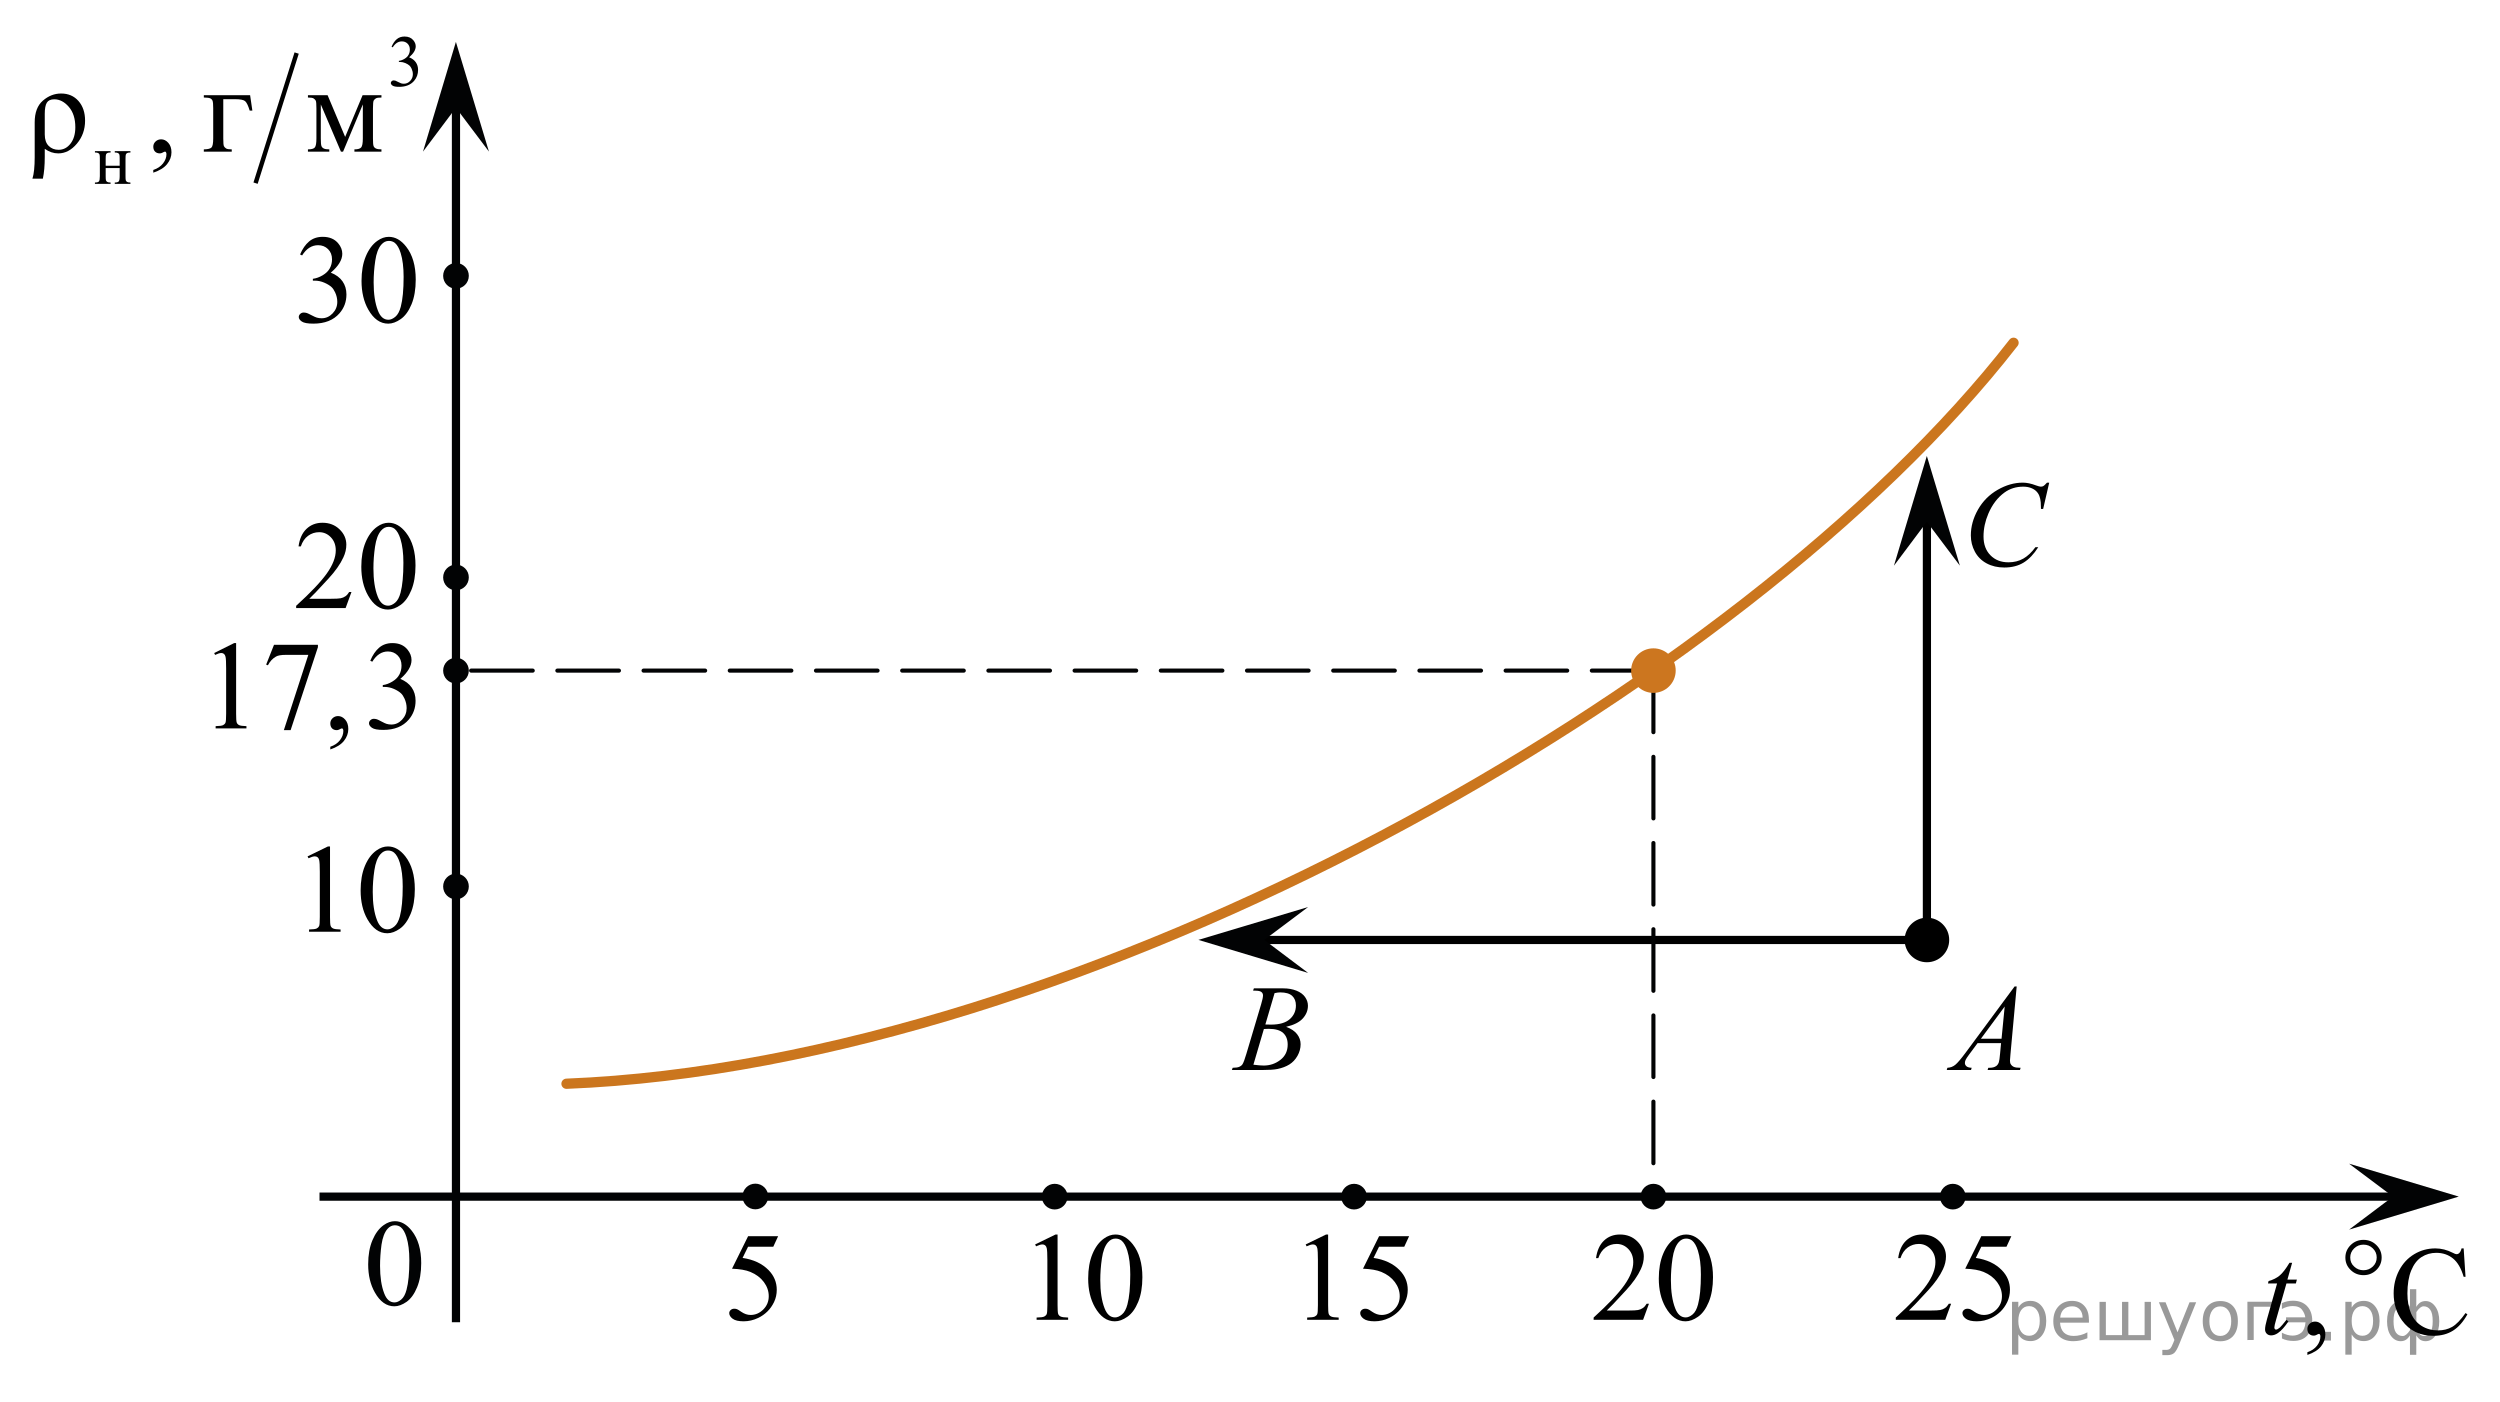 <?xml version="1.0" encoding="utf-8"?>
<!-- Generator: Adobe Illustrator 16.0.0, SVG Export Plug-In . SVG Version: 6.00 Build 0)  -->
<!DOCTYPE svg PUBLIC "-//W3C//DTD SVG 1.1//EN" "http://www.w3.org/Graphics/SVG/1.1/DTD/svg11.dtd">
<svg version="1.1" id="Слой_1" xmlns="http://www.w3.org/2000/svg" xmlns:xlink="http://www.w3.org/1999/xlink" x="0px" y="0px"
	 width="304.5px" height="170.75px" viewBox="288.667 0.083 304.5 170.75" enable-background="new 288.667 0.083 304.5 170.75"
	 xml:space="preserve">
<polygon fill="#020304" points="344.199,13.203 340.189,18.55 344.196,5.186 348.22,18.546 "/>
<line fill="none" stroke="#020304" stroke-miterlimit="10" x1="344.204" y1="161.131" x2="344.204" y2="12.721"/>
<g>
	<g>
		<g>
			<g>
				<g>
					<g>
						<g>
							<g>
								<g>
									<g>
										<g>
											<g>
												<g>
													<defs>
														<rect id="SVGID_1_" x="330.7" y="145.312" width="12.328" height="17.813"/>
													</defs>
													<clipPath id="SVGID_2_">
														<use xlink:href="#SVGID_1_"  overflow="visible"/>
													</clipPath>
													<g clip-path="url(#SVGID_2_)">
														<path fill="#020304" d="M333.511,154.079c0-1.145,0.174-2.117,0.521-2.938c0.344-0.817,0.801-1.437,1.365-1.838
															c0.438-0.313,0.896-0.479,1.365-0.479c0.771,0,1.453,0.393,2.063,1.172c0.762,0.968,1.145,2.271,1.145,3.932
															c0,1.156-0.168,2.146-0.502,2.949c-0.332,0.813-0.762,1.396-1.271,1.764c-0.521,0.364-1.021,0.55-1.496,0.55
															c-0.953,0-1.744-0.563-2.378-1.688C333.781,156.551,333.511,155.413,333.511,154.079z M334.956,154.26
															c0,1.375,0.17,2.494,0.51,3.363c0.277,0.729,0.695,1.096,1.25,1.096c0.271,0,0.541-0.116,0.822-0.354
															c0.285-0.236,0.502-0.641,0.646-1.193c0.229-0.844,0.342-2.033,0.342-3.564c0-1.143-0.117-2.089-0.354-2.852
															c-0.18-0.563-0.403-0.965-0.688-1.196c-0.198-0.161-0.44-0.239-0.729-0.239c-0.334,0-0.633,0.146-0.893,0.443
															c-0.354,0.406-0.598,1.05-0.729,1.921C335.019,152.551,334.956,153.415,334.956,154.26z"/>
													</g>
												</g>
											</g>
										</g>
									</g>
								</g>
							</g>
						</g>
					</g>
				</g>
			</g>
		</g>
	</g>
</g>
<g>
	<path fill="#020304" d="M380.667,144.627c-0.654,0-1.188,0.529-1.188,1.189c0,0.658,0.532,1.188,1.188,1.188
		c0.652,0,1.188-0.531,1.188-1.188C381.862,145.163,381.327,144.627,380.667,144.627L380.667,144.627z"/>
	<path fill="none" stroke="#020304" stroke-width="0.75" stroke-linecap="round" stroke-linejoin="round" stroke-miterlimit="8" d="
		M380.667,144.627c-0.654,0-1.188,0.529-1.188,1.189c0,0.658,0.532,1.188,1.188,1.188c0.652,0,1.188-0.531,1.188-1.188
		C381.862,145.163,381.327,144.627,380.667,144.627L380.667,144.627z"/>
</g>
<line fill="none" stroke="#020304" stroke-miterlimit="10" x1="327.583" y1="145.834" x2="583.417" y2="145.834"/>
<line fill="none" stroke="#020304" stroke-width="0.5" stroke-linecap="round" stroke-linejoin="round" stroke-miterlimit="10" stroke-dasharray="7.5,3" x1="490.053" y1="81.763" x2="344.704" y2="81.763"/>
<g>
	<path fill="#020304" d="M344.205,80.575c-0.654,0-1.188,0.529-1.188,1.189c0,0.658,0.531,1.188,1.188,1.188
		c0.652,0,1.188-0.531,1.188-1.188C345.401,81.11,344.865,80.575,344.205,80.575L344.205,80.575z"/>
	<path fill="none" stroke="#020304" stroke-width="0.75" stroke-linecap="round" stroke-linejoin="round" stroke-miterlimit="8" d="
		M344.205,80.575c-0.654,0-1.188,0.529-1.188,1.189c0,0.658,0.531,1.188,1.188,1.188c0.652,0,1.188-0.531,1.188-1.188
		C345.401,81.11,344.865,80.575,344.205,80.575L344.205,80.575z"/>
</g>
<polygon fill="#020304" points="580.127,145.829 574.782,141.819 588.147,145.827 574.785,149.85 "/>
<path fill="none" stroke="#020304" stroke-miterlimit="10" d="M564.992,147.438"/>
<g>
	<g>
		<g>
			<g>
				<g>
					<g>
						<g>
							<g>
								<g>
									<g>
										<g>
											<g>
												<g>
													<g>
														<g>
															<g>
																<g>
																	<g>
																		<g>
																			<g>
																				<g>
																					<g>
																						<g>
																							<g>
																								<g>
																									<defs>
																										<rect id="SVGID_3_" x="556.69" y="147.789" width="25.404" height="16.896"/>
																									</defs>
																									<clipPath id="SVGID_4_">
																										<use xlink:href="#SVGID_3_"  overflow="visible"/>
																									</clipPath>
																									<g clip-path="url(#SVGID_4_)">
																										<path fill="#010202" d="M578.752,153.249c0,0.596-0.218,1.1-0.646,1.521
																											c-0.438,0.418-0.951,0.627-1.563,0.627c-0.604,0-1.138-0.209-1.563-0.627
																											c-0.438-0.421-0.646-0.925-0.646-1.521c0-0.604,0.229-1.104,0.646-1.521c0.433-0.42,0.95-0.63,1.563-0.63
																											c0.605,0,1.136,0.209,1.563,0.63C578.543,152.153,578.752,152.657,578.752,153.249z M578.15,153.241
																											c0-0.428-0.156-0.795-0.47-1.103c-0.313-0.307-0.688-0.457-1.146-0.457c-0.438,0-0.813,0.15-1.134,0.457
																											c-0.313,0.308-0.474,0.675-0.474,1.103c0,0.438,0.146,0.813,0.474,1.104
																											c0.313,0.304,0.688,0.453,1.134,0.453c0.445,0,0.822-0.149,1.146-0.453
																											C577.994,154.044,578.15,153.677,578.15,153.241z"/>
																									</g>
																								</g>
																							</g>
																						</g>
																					</g>
																				</g>
																			</g>
																		</g>
																	</g>
																</g>
															</g>
														</g>
													</g>
												</g>
											</g>
										</g>
									</g>
								</g>
							</g>
						</g>
					</g>
				</g>
			</g>
		</g>
	</g>
	<g>
		<g>
			<path d="M569.704,165.114v-0.33c0.505-0.171,0.896-0.435,1.173-0.792c0.277-0.358,0.416-0.737,0.416-1.138
				c0-0.096-0.021-0.176-0.066-0.24c-0.034-0.046-0.068-0.068-0.103-0.068c-0.054,0-0.172,0.05-0.354,0.15
				c-0.088,0.045-0.182,0.067-0.279,0.067c-0.24,0-0.432-0.072-0.574-0.218c-0.142-0.145-0.213-0.345-0.213-0.601
				c0-0.245,0.092-0.455,0.275-0.631c0.185-0.175,0.408-0.263,0.674-0.263c0.323,0,0.611,0.145,0.864,0.432
				c0.253,0.288,0.379,0.67,0.379,1.146c0,0.516-0.176,0.995-0.526,1.438C571.019,164.509,570.463,164.859,569.704,165.114z"/>
			<path d="M588.741,152.138l0.228,3.461h-0.228c-0.305-1.036-0.738-1.782-1.303-2.237c-0.563-0.455-1.241-0.684-2.03-0.684
				c-0.662,0-1.261,0.172-1.796,0.515c-0.534,0.343-0.955,0.89-1.262,1.641s-0.46,1.685-0.46,2.801c0,0.922,0.145,1.72,0.435,2.396
				c0.289,0.676,0.725,1.194,1.306,1.555s1.245,0.541,1.99,0.541c0.647,0,1.219-0.142,1.715-0.425
				c0.495-0.282,1.04-0.845,1.633-1.686l0.229,0.15c-0.5,0.906-1.084,1.569-1.751,1.989c-0.667,0.421-1.46,0.631-2.377,0.631
				c-1.653,0-2.934-0.625-3.841-1.877c-0.677-0.932-1.015-2.027-1.015-3.289c0-1.017,0.223-1.95,0.669-2.801
				c0.446-0.852,1.061-1.511,1.844-1.979c0.782-0.468,1.637-0.701,2.563-0.701c0.722,0,1.433,0.18,2.134,0.54
				c0.206,0.11,0.354,0.165,0.441,0.165c0.133,0,0.248-0.047,0.346-0.143c0.128-0.135,0.219-0.322,0.272-0.563H588.741z"/>
		</g>
		<g>
			<path d="M567.847,153.895l-0.573,2.042h1.154l-0.125,0.474h-1.147l-1.266,4.431c-0.138,0.476-0.206,0.783-0.206,0.924
				c0,0.085,0.02,0.149,0.059,0.195c0.04,0.045,0.086,0.067,0.141,0.067c0.122,0,0.284-0.088,0.485-0.263
				c0.117-0.101,0.38-0.408,0.787-0.924l0.243,0.188c-0.452,0.671-0.879,1.144-1.28,1.419c-0.275,0.19-0.552,0.286-0.832,0.286
				c-0.216,0-0.393-0.069-0.529-0.207c-0.138-0.138-0.206-0.314-0.206-0.529c0-0.271,0.078-0.684,0.235-1.239l1.229-4.348h-1.11
				l0.073-0.293c0.539-0.15,0.988-0.374,1.347-0.672c0.357-0.298,0.758-0.815,1.199-1.551H567.847z"/>
		</g>
	</g>
</g>
<g>
	
		<line fill="none" stroke="#000000" stroke-width="0.538" stroke-linecap="square" stroke-miterlimit="10" x1="324.718" y1="6.8" x2="319.876" y2="22.135"/>
	<g>
		<path d="M336.361,5.777c0.166-0.397,0.376-0.705,0.631-0.921c0.254-0.216,0.57-0.324,0.949-0.324c0.468,0,0.826,0.154,1.076,0.461
			c0.189,0.229,0.284,0.475,0.284,0.736c0,0.429-0.267,0.873-0.801,1.332c0.358,0.142,0.63,0.345,0.813,0.609
			c0.184,0.264,0.275,0.574,0.275,0.931c0,0.511-0.16,0.953-0.481,1.328c-0.42,0.487-1.026,0.731-1.821,0.731
			c-0.394,0-0.661-0.049-0.804-0.148c-0.142-0.099-0.213-0.205-0.213-0.318c0-0.084,0.033-0.158,0.102-0.222
			c0.067-0.064,0.148-0.096,0.243-0.096c0.071,0,0.145,0.011,0.22,0.035c0.049,0.015,0.159,0.067,0.331,0.159
			s0.291,0.146,0.357,0.163c0.106,0.032,0.22,0.048,0.34,0.048c0.293,0,0.548-0.114,0.765-0.344c0.217-0.229,0.325-0.5,0.325-0.813
			c0-0.229-0.051-0.453-0.15-0.67c-0.075-0.163-0.157-0.286-0.246-0.37c-0.123-0.116-0.293-0.221-0.508-0.315
			s-0.435-0.141-0.659-0.141h-0.138V7.496c0.227-0.029,0.454-0.111,0.683-0.248c0.229-0.136,0.395-0.3,0.497-0.492
			c0.104-0.191,0.155-0.402,0.155-0.631c0-0.299-0.093-0.541-0.277-0.725c-0.186-0.185-0.416-0.276-0.691-0.276
			c-0.445,0-0.816,0.241-1.115,0.722L336.361,5.777z"/>
	</g>
	<g>
		<path d="M301.539,20.272h1.705v-0.844c0-0.252-0.01-0.417-0.03-0.494c-0.02-0.077-0.069-0.142-0.148-0.196
			s-0.219-0.081-0.42-0.081v-0.165h1.908v0.165c-0.179,0-0.309,0.021-0.39,0.061c-0.082,0.041-0.138,0.1-0.166,0.176
			c-0.029,0.077-0.043,0.255-0.043,0.533v2.115c0,0.252,0.011,0.419,0.032,0.5c0.021,0.081,0.074,0.147,0.157,0.198
			s0.22,0.076,0.409,0.076v0.161h-1.908v-0.161c0.238,0,0.398-0.044,0.479-0.133c0.08-0.088,0.12-0.302,0.12-0.642v-0.988h-1.705
			v0.988c0,0.252,0.011,0.419,0.032,0.5c0.021,0.081,0.074,0.147,0.157,0.198s0.22,0.076,0.409,0.076v0.161h-1.907v-0.161
			c0.255,0,0.419-0.047,0.49-0.141c0.072-0.094,0.108-0.306,0.108-0.633v-2.115c0-0.252-0.011-0.419-0.032-0.5
			s-0.074-0.146-0.157-0.196c-0.084-0.049-0.22-0.074-0.409-0.074v-0.165h1.907v0.165c-0.178,0-0.308,0.021-0.39,0.061
			s-0.137,0.1-0.166,0.176c-0.028,0.077-0.043,0.255-0.043,0.533V20.272z"/>
	</g>
	<g>
		<path d="M293.888,21.843h-1.271c0.184-0.576,0.275-1.447,0.275-2.613v-4.235c0-1.196,0.334-2.083,1.003-2.658
			c0.668-0.576,1.406-0.864,2.214-0.864c0.877,0,1.582,0.304,2.117,0.913s0.803,1.406,0.803,2.392c0,1.077-0.332,2.01-0.996,2.801
			c-0.663,0.791-1.421,1.187-2.273,1.187c-0.574,0-1.121-0.186-1.642-0.556v0.983C294.119,20.239,294.042,21.123,293.888,21.843z
			 M294.119,16.467c0,0.605,0.158,1.067,0.476,1.385c0.316,0.318,0.721,0.477,1.211,0.477c0.579,0,1.063-0.252,1.452-0.755
			s0.584-1.167,0.584-1.994c0-1.046-0.266-1.875-0.795-2.486c-0.53-0.61-1.12-0.916-1.769-0.916c-0.441,0-0.744,0.139-0.91,0.417
			s-0.249,0.729-0.249,1.355V16.467z"/>
		<path d="M307.336,21.115v-0.33c0.51-0.17,0.905-0.435,1.185-0.792c0.28-0.358,0.42-0.737,0.42-1.138
			c0-0.095-0.022-0.175-0.066-0.24c-0.035-0.045-0.069-0.067-0.104-0.067c-0.055,0-0.173,0.05-0.356,0.15
			c-0.089,0.045-0.184,0.068-0.282,0.068c-0.243,0-0.436-0.073-0.579-0.218c-0.145-0.146-0.216-0.346-0.216-0.601
			c0-0.245,0.093-0.456,0.278-0.631c0.186-0.175,0.412-0.263,0.68-0.263c0.327,0,0.618,0.144,0.873,0.432
			c0.255,0.288,0.383,0.67,0.383,1.146c0,0.516-0.177,0.995-0.531,1.438S308.104,20.859,307.336,21.115z"/>
	</g>
	<g>
		<path d="M319.13,11.676l0.275,1.877h-0.327c-0.188-0.621-0.378-1.007-0.568-1.16c-0.19-0.152-0.593-0.229-1.207-0.229h-1.441
			v4.776c0,0.531,0.027,0.848,0.082,0.95c0.054,0.103,0.14,0.193,0.256,0.271s0.348,0.116,0.694,0.116v0.278h-3.402v-0.278
			c0.485-0.01,0.797-0.086,0.936-0.229s0.208-0.512,0.208-1.108V13.29c0-0.485-0.026-0.797-0.081-0.935
			c-0.055-0.137-0.15-0.236-0.286-0.296c-0.137-0.06-0.396-0.093-0.776-0.098v-0.285H319.13z"/>
		<path d="M330.707,16.759l2.125-5.083h2.296v0.285c-0.337,0-0.562,0.034-0.673,0.102c-0.111,0.067-0.199,0.151-0.264,0.251
			s-0.097,0.425-0.097,0.976v3.649c0,0.476,0.023,0.783,0.07,0.92c0.048,0.138,0.145,0.242,0.29,0.312
			c0.146,0.07,0.37,0.105,0.673,0.105v0.278h-3.292v-0.278c0.406,0,0.679-0.076,0.817-0.229s0.208-0.522,0.208-1.108v-4.137
			l-2.407,5.752h-0.26l-2.452-5.752v4.137c0,0.476,0.025,0.783,0.074,0.92c0.05,0.138,0.146,0.242,0.29,0.312
			c0.144,0.07,0.366,0.105,0.669,0.105v0.278h-2.601v-0.278c0.44,0,0.723-0.082,0.847-0.244s0.186-0.527,0.186-1.093V13.29
			c0-0.536-0.026-0.852-0.081-0.95s-0.139-0.185-0.253-0.263c-0.114-0.077-0.347-0.116-0.698-0.116v-0.285h2.393L330.707,16.759z"/>
	</g>
</g>
<g>
	<g>
		<path d="M383.442,150.656l-0.588,1.276h-3.071l-0.67,1.367c1.33,0.195,2.384,0.688,3.162,1.479
			c0.667,0.682,1.001,1.482,1.001,2.403c0,0.536-0.109,1.031-0.327,1.487c-0.219,0.455-0.493,0.844-0.824,1.164
			c-0.332,0.32-0.7,0.578-1.107,0.773c-0.577,0.274-1.169,0.413-1.776,0.413c-0.612,0-1.058-0.104-1.337-0.313
			c-0.278-0.207-0.417-0.437-0.417-0.687c0-0.141,0.058-0.265,0.173-0.372s0.261-0.161,0.437-0.161c0.131,0,0.245,0.02,0.343,0.06
			s0.265,0.143,0.5,0.309c0.377,0.26,0.758,0.391,1.145,0.391c0.588,0,1.104-0.222,1.548-0.665c0.443-0.443,0.666-0.982,0.666-1.618
			c0-0.616-0.198-1.19-0.595-1.724s-0.943-0.944-1.642-1.235c-0.547-0.226-1.292-0.355-2.236-0.391l1.958-3.957H383.442z"/>
	</g>
</g>
<g>
	<g>
		<path d="M414.746,151.655l2.484-1.209h0.249v8.598c0,0.571,0.023,0.927,0.071,1.066c0.048,0.141,0.146,0.248,0.298,0.323
			c0.15,0.075,0.456,0.117,0.918,0.127v0.278h-3.84v-0.278c0.482-0.01,0.793-0.051,0.934-0.123c0.141-0.073,0.238-0.171,0.294-0.293
			c0.055-0.123,0.083-0.489,0.083-1.101v-5.497c0-0.74-0.025-1.216-0.075-1.427c-0.035-0.16-0.1-0.277-0.192-0.353
			s-0.204-0.112-0.335-0.112c-0.186,0-0.444,0.077-0.775,0.232L414.746,151.655z"/>
		<path d="M421.207,155.807c0-1.161,0.175-2.161,0.526-3s0.818-1.463,1.4-1.874c0.452-0.325,0.919-0.487,1.4-0.487
			c0.783,0,1.485,0.397,2.108,1.193c0.777,0.986,1.167,2.323,1.167,4.01c0,1.182-0.171,2.186-0.512,3.012
			c-0.342,0.826-0.777,1.426-1.307,1.799s-1.04,0.56-1.532,0.56c-0.974,0-1.784-0.573-2.432-1.72
			C421.48,158.333,421.207,157.168,421.207,155.807z M422.682,155.995c0,1.402,0.173,2.546,0.52,3.432
			c0.285,0.746,0.712,1.119,1.279,1.119c0.271,0,0.552-0.121,0.844-0.364c0.291-0.242,0.512-0.649,0.662-1.22
			c0.23-0.861,0.347-2.075,0.347-3.643c0-1.161-0.121-2.13-0.361-2.906c-0.181-0.575-0.414-0.983-0.7-1.224
			c-0.206-0.165-0.455-0.248-0.746-0.248c-0.341,0-0.645,0.153-0.91,0.458c-0.362,0.416-0.607,1.069-0.738,1.96
			C422.747,154.25,422.682,155.128,422.682,155.995z"/>
	</g>
</g>
<g>
	<g>
		<path d="M447.699,151.655l2.484-1.209h0.249v8.598c0,0.571,0.023,0.927,0.071,1.066c0.048,0.141,0.146,0.248,0.298,0.323
			c0.15,0.075,0.456,0.117,0.918,0.127v0.278h-3.84v-0.278c0.482-0.01,0.793-0.051,0.934-0.123c0.141-0.073,0.238-0.171,0.294-0.293
			c0.055-0.123,0.083-0.489,0.083-1.101v-5.497c0-0.74-0.025-1.216-0.075-1.427c-0.035-0.16-0.1-0.277-0.192-0.353
			s-0.204-0.112-0.335-0.112c-0.186,0-0.444,0.077-0.775,0.232L447.699,151.655z"/>
		<path d="M460.295,150.656l-0.588,1.276h-3.071l-0.67,1.367c1.33,0.195,2.384,0.688,3.162,1.479
			c0.667,0.682,1.001,1.482,1.001,2.403c0,0.536-0.109,1.031-0.327,1.487c-0.219,0.455-0.493,0.844-0.824,1.164
			c-0.332,0.32-0.7,0.578-1.107,0.773c-0.577,0.274-1.169,0.413-1.776,0.413c-0.612,0-1.058-0.104-1.337-0.313
			c-0.278-0.207-0.417-0.437-0.417-0.687c0-0.141,0.058-0.265,0.173-0.372s0.261-0.161,0.437-0.161c0.131,0,0.245,0.02,0.343,0.06
			s0.265,0.143,0.5,0.309c0.377,0.26,0.758,0.391,1.145,0.391c0.588,0,1.104-0.222,1.548-0.665c0.443-0.443,0.666-0.982,0.666-1.618
			c0-0.616-0.198-1.19-0.595-1.724s-0.943-0.944-1.642-1.235c-0.547-0.226-1.292-0.355-2.236-0.391l1.958-3.957H460.295z"/>
	</g>
</g>
<g>
	<g>
		<path d="M489.509,158.878l-0.715,1.96h-6.023v-0.278c1.771-1.611,3.02-2.928,3.742-3.949s1.084-1.955,1.084-2.801
			c0-0.646-0.198-1.177-0.595-1.593c-0.396-0.415-0.871-0.623-1.423-0.623c-0.502,0-0.952,0.146-1.352,0.439
			s-0.694,0.722-0.885,1.288h-0.278c0.125-0.927,0.448-1.638,0.968-2.133c0.52-0.496,1.168-0.743,1.945-0.743
			c0.829,0,1.52,0.265,2.074,0.796c0.555,0.53,0.832,1.156,0.832,1.877c0,0.516-0.12,1.031-0.361,1.547
			c-0.371,0.812-0.974,1.67-1.807,2.576c-1.25,1.361-2.03,2.183-2.342,2.463h2.666c0.542,0,0.922-0.021,1.141-0.061
			c0.218-0.04,0.415-0.121,0.591-0.244c0.176-0.122,0.328-0.296,0.459-0.521H489.509z"/>
		<path d="M490.708,155.807c0-1.161,0.175-2.161,0.526-3s0.818-1.463,1.4-1.874c0.452-0.325,0.919-0.487,1.4-0.487
			c0.783,0,1.485,0.397,2.108,1.193c0.777,0.986,1.167,2.323,1.167,4.01c0,1.182-0.171,2.186-0.512,3.012
			c-0.342,0.826-0.777,1.426-1.307,1.799s-1.04,0.56-1.532,0.56c-0.974,0-1.784-0.573-2.432-1.72
			C490.981,158.333,490.708,157.168,490.708,155.807z M492.183,155.995c0,1.402,0.173,2.546,0.52,3.432
			c0.285,0.746,0.712,1.119,1.279,1.119c0.271,0,0.552-0.121,0.844-0.364c0.291-0.242,0.512-0.649,0.662-1.22
			c0.23-0.861,0.347-2.075,0.347-3.643c0-1.161-0.121-2.13-0.361-2.906c-0.181-0.575-0.414-0.983-0.7-1.224
			c-0.206-0.165-0.455-0.248-0.746-0.248c-0.341,0-0.645,0.153-0.91,0.458c-0.362,0.416-0.607,1.069-0.738,1.96
			C492.248,154.25,492.183,155.128,492.183,155.995z"/>
	</g>
</g>
<g>
	<g>
		<path d="M526.312,158.878l-0.715,1.96h-6.023v-0.278c1.771-1.611,3.02-2.928,3.742-3.949s1.084-1.955,1.084-2.801
			c0-0.646-0.198-1.177-0.595-1.593c-0.396-0.415-0.871-0.623-1.423-0.623c-0.502,0-0.952,0.146-1.352,0.439
			s-0.694,0.722-0.885,1.288h-0.278c0.125-0.927,0.448-1.638,0.968-2.133c0.52-0.496,1.168-0.743,1.945-0.743
			c0.829,0,1.52,0.265,2.074,0.796c0.555,0.53,0.832,1.156,0.832,1.877c0,0.516-0.12,1.031-0.361,1.547
			c-0.371,0.812-0.974,1.67-1.807,2.576c-1.25,1.361-2.03,2.183-2.342,2.463h2.666c0.542,0,0.922-0.021,1.141-0.061
			c0.218-0.04,0.415-0.121,0.591-0.244c0.176-0.122,0.328-0.296,0.459-0.521H526.312z"/>
		<path d="M533.646,150.656l-0.588,1.276h-3.071l-0.67,1.367c1.33,0.195,2.384,0.688,3.162,1.479
			c0.667,0.682,1.001,1.482,1.001,2.403c0,0.536-0.109,1.031-0.327,1.487c-0.219,0.455-0.493,0.844-0.824,1.164
			c-0.332,0.32-0.7,0.578-1.107,0.773c-0.577,0.274-1.169,0.413-1.776,0.413c-0.612,0-1.058-0.104-1.337-0.313
			c-0.278-0.207-0.417-0.437-0.417-0.687c0-0.141,0.058-0.265,0.173-0.372s0.261-0.161,0.437-0.161c0.131,0,0.245,0.02,0.343,0.06
			s0.265,0.143,0.5,0.309c0.377,0.26,0.758,0.391,1.145,0.391c0.588,0,1.104-0.222,1.548-0.665c0.443-0.443,0.666-0.982,0.666-1.618
			c0-0.616-0.198-1.19-0.595-1.724s-0.943-0.944-1.642-1.235c-0.547-0.226-1.292-0.355-2.236-0.391l1.958-3.957H533.646z"/>
	</g>
</g>
<g>
	<path fill="#020304" d="M417.128,144.646c-0.654,0-1.188,0.529-1.188,1.189c0,0.658,0.532,1.188,1.188,1.188
		c0.652,0,1.188-0.531,1.188-1.188C418.324,145.181,417.789,144.646,417.128,144.646L417.128,144.646z"/>
	<path fill="none" stroke="#020304" stroke-width="0.75" stroke-linecap="round" stroke-linejoin="round" stroke-miterlimit="8" d="
		M417.128,144.646c-0.654,0-1.188,0.529-1.188,1.189c0,0.658,0.532,1.188,1.188,1.188c0.652,0,1.188-0.531,1.188-1.188
		C418.324,145.181,417.789,144.646,417.128,144.646L417.128,144.646z"/>
</g>
<g>
	<path fill="#020304" d="M453.59,144.646c-0.654,0-1.188,0.529-1.188,1.189c0,0.658,0.532,1.188,1.188,1.188
		c0.652,0,1.188-0.531,1.188-1.188C454.786,145.181,454.25,144.646,453.59,144.646L453.59,144.646z"/>
	<path fill="none" stroke="#020304" stroke-width="0.75" stroke-linecap="round" stroke-linejoin="round" stroke-miterlimit="8" d="
		M453.59,144.646c-0.654,0-1.188,0.529-1.188,1.189c0,0.658,0.532,1.188,1.188,1.188c0.652,0,1.188-0.531,1.188-1.188
		C454.786,145.181,454.25,144.646,453.59,144.646L453.59,144.646z"/>
</g>
<g>
	<path fill="#020304" d="M490.053,144.646c-0.654,0-1.188,0.529-1.188,1.189c0,0.658,0.532,1.188,1.188,1.188
		c0.652,0,1.188-0.531,1.188-1.188C491.249,145.181,490.713,144.646,490.053,144.646L490.053,144.646z"/>
	<path fill="none" stroke="#020304" stroke-width="0.75" stroke-linecap="round" stroke-linejoin="round" stroke-miterlimit="8" d="
		M490.053,144.646c-0.654,0-1.188,0.529-1.188,1.189c0,0.658,0.532,1.188,1.188,1.188c0.652,0,1.188-0.531,1.188-1.188
		C491.249,145.181,490.713,144.646,490.053,144.646L490.053,144.646z"/>
</g>
<g>
	<path fill="#020304" d="M526.516,144.646c-0.654,0-1.188,0.529-1.188,1.189c0,0.658,0.532,1.188,1.188,1.188
		c0.652,0,1.188-0.531,1.188-1.188C527.711,145.181,527.176,144.646,526.516,144.646L526.516,144.646z"/>
	<path fill="none" stroke="#020304" stroke-width="0.75" stroke-linecap="round" stroke-linejoin="round" stroke-miterlimit="8" d="
		M526.516,144.646c-0.654,0-1.188,0.529-1.188,1.189c0,0.658,0.532,1.188,1.188,1.188c0.652,0,1.188-0.531,1.188-1.188
		C527.711,145.181,527.176,144.646,526.516,144.646L526.516,144.646z"/>
</g>
<g>
	<g>
		<path d="M325.216,31.077c0.291-0.686,0.658-1.215,1.103-1.588s0.998-0.56,1.66-0.56c0.818,0,1.445,0.266,1.883,0.796
			c0.331,0.396,0.496,0.818,0.496,1.269c0,0.741-0.467,1.508-1.4,2.298c0.628,0.246,1.103,0.597,1.424,1.052
			c0.32,0.456,0.481,0.991,0.481,1.607c0,0.881-0.281,1.645-0.844,2.29c-0.732,0.841-1.794,1.262-3.185,1.262
			c-0.688,0-1.155-0.085-1.403-0.256c-0.249-0.17-0.373-0.353-0.373-0.548c0-0.146,0.059-0.272,0.177-0.383s0.26-0.165,0.426-0.165
			c0.125,0,0.253,0.02,0.384,0.06c0.085,0.025,0.278,0.116,0.579,0.274c0.302,0.157,0.51,0.251,0.625,0.281
			c0.186,0.056,0.385,0.083,0.595,0.083c0.513,0,0.958-0.198,1.337-0.594s0.568-0.863,0.568-1.404c0-0.396-0.088-0.78-0.264-1.156
			c-0.131-0.28-0.273-0.493-0.429-0.638c-0.216-0.2-0.513-0.382-0.889-0.545c-0.377-0.162-0.761-0.244-1.152-0.244h-0.24v-0.226
			c0.396-0.05,0.794-0.192,1.193-0.428c0.398-0.235,0.688-0.518,0.869-0.849c0.181-0.33,0.271-0.693,0.271-1.089
			c0-0.516-0.162-0.932-0.486-1.25c-0.323-0.318-0.727-0.477-1.208-0.477c-0.778,0-1.428,0.415-1.95,1.246L325.216,31.077z"/>
		<path d="M332.701,34.291c0-1.161,0.175-2.161,0.526-3c0.352-0.838,0.818-1.463,1.4-1.873c0.452-0.326,0.919-0.488,1.4-0.488
			c0.783,0,1.485,0.397,2.108,1.193c0.777,0.986,1.167,2.323,1.167,4.011c0,1.182-0.171,2.185-0.512,3.011
			c-0.342,0.826-0.777,1.426-1.307,1.799s-1.04,0.56-1.532,0.56c-0.974,0-1.784-0.573-2.432-1.72
			C332.974,36.817,332.701,35.653,332.701,34.291z M334.176,34.478c0,1.402,0.173,2.546,0.52,3.433
			c0.285,0.746,0.712,1.118,1.279,1.118c0.271,0,0.552-0.121,0.844-0.364c0.291-0.242,0.512-0.649,0.662-1.22
			c0.23-0.861,0.347-2.075,0.347-3.643c0-1.161-0.121-2.13-0.361-2.905c-0.181-0.576-0.414-0.984-0.7-1.225
			c-0.206-0.165-0.455-0.248-0.746-0.248c-0.341,0-0.645,0.153-0.91,0.458c-0.362,0.416-0.607,1.069-0.738,1.96
			C334.241,32.734,334.176,33.613,334.176,34.478z"/>
	</g>
</g>
<g>
	<g>
		<path d="M331.476,72.188l-0.715,1.96h-6.023v-0.278c1.771-1.612,3.02-2.929,3.742-3.95c0.723-1.021,1.084-1.955,1.084-2.801
			c0-0.646-0.198-1.176-0.595-1.592s-0.871-0.624-1.423-0.624c-0.502,0-0.952,0.146-1.352,0.439s-0.694,0.722-0.885,1.288h-0.278
			c0.125-0.926,0.448-1.637,0.968-2.132s1.168-0.744,1.945-0.744c0.829,0,1.52,0.266,2.074,0.796
			c0.555,0.531,0.832,1.157,0.832,1.877c0,0.516-0.12,1.031-0.361,1.547c-0.371,0.811-0.974,1.67-1.807,2.576
			c-1.25,1.362-2.03,2.183-2.342,2.463h2.666c0.542,0,0.922-0.02,1.141-0.06c0.218-0.04,0.415-0.122,0.591-0.244
			s0.328-0.297,0.459-0.522H331.476z"/>
		<path d="M332.674,69.117c0-1.162,0.175-2.162,0.526-3s0.818-1.463,1.4-1.874c0.452-0.326,0.919-0.488,1.4-0.488
			c0.783,0,1.485,0.398,2.108,1.194c0.777,0.986,1.167,2.323,1.167,4.01c0,1.182-0.171,2.185-0.512,3.011
			c-0.342,0.826-0.777,1.426-1.307,1.798c-0.529,0.373-1.04,0.56-1.532,0.56c-0.974,0-1.784-0.573-2.432-1.72
			C332.948,71.643,332.674,70.479,332.674,69.117z M334.15,69.305c0,1.402,0.173,2.546,0.52,3.432
			c0.285,0.746,0.712,1.119,1.279,1.119c0.271,0,0.552-0.121,0.844-0.364c0.291-0.243,0.512-0.649,0.662-1.22
			c0.23-0.861,0.347-2.075,0.347-3.642c0-1.161-0.121-2.13-0.361-2.906c-0.181-0.576-0.414-0.984-0.7-1.224
			c-0.206-0.166-0.455-0.248-0.746-0.248c-0.341,0-0.645,0.153-0.91,0.458c-0.362,0.416-0.607,1.069-0.738,1.96
			S334.15,68.439,334.15,69.305z"/>
	</g>
</g>
<g>
	<g>
		<path d="M326.13,104.388l2.484-1.209h0.249v8.598c0,0.571,0.023,0.927,0.071,1.066c0.048,0.141,0.146,0.248,0.298,0.324
			c0.15,0.074,0.456,0.117,0.918,0.127v0.277h-3.84v-0.277c0.482-0.01,0.793-0.051,0.934-0.124c0.141-0.072,0.238-0.17,0.294-0.293
			c0.055-0.122,0.083-0.489,0.083-1.101v-5.496c0-0.74-0.025-1.217-0.075-1.427c-0.035-0.16-0.1-0.278-0.192-0.353
			c-0.093-0.076-0.204-0.113-0.335-0.113c-0.186,0-0.444,0.078-0.775,0.232L326.13,104.388z"/>
		<path d="M332.591,108.541c0-1.161,0.175-2.161,0.526-3c0.352-0.838,0.818-1.463,1.4-1.873c0.452-0.326,0.919-0.488,1.4-0.488
			c0.783,0,1.485,0.398,2.108,1.193c0.777,0.986,1.167,2.324,1.167,4.011c0,1.182-0.171,2.185-0.512,3.011
			c-0.342,0.826-0.777,1.426-1.307,1.799s-1.04,0.56-1.532,0.56c-0.974,0-1.784-0.573-2.432-1.72
			C332.865,111.067,332.591,109.903,332.591,108.541z M334.067,108.728c0,1.402,0.173,2.547,0.52,3.433
			c0.285,0.746,0.712,1.118,1.279,1.118c0.271,0,0.552-0.121,0.844-0.363c0.291-0.243,0.512-0.65,0.662-1.221
			c0.23-0.861,0.347-2.075,0.347-3.643c0-1.16-0.121-2.129-0.361-2.905c-0.181-0.575-0.414-0.983-0.7-1.224
			c-0.206-0.166-0.455-0.248-0.746-0.248c-0.341,0-0.645,0.152-0.91,0.457c-0.362,0.416-0.607,1.069-0.738,1.961
			C334.131,106.984,334.067,107.863,334.067,108.728z"/>
	</g>
</g>
<g>
	<g>
		<path d="M314.755,79.621l2.429-1.209h0.242v8.598c0,0.571,0.023,0.927,0.07,1.066c0.046,0.141,0.144,0.248,0.29,0.324
			c0.147,0.074,0.446,0.117,0.898,0.127v0.277h-3.753v-0.277c0.471-0.01,0.775-0.051,0.912-0.124
			c0.138-0.072,0.233-0.17,0.287-0.293c0.054-0.122,0.081-0.489,0.081-1.101v-5.496c0-0.741-0.024-1.217-0.073-1.427
			c-0.035-0.16-0.098-0.278-0.188-0.353c-0.091-0.075-0.2-0.113-0.328-0.113c-0.182,0-0.434,0.078-0.758,0.233L314.755,79.621z"/>
		<path d="M322.04,78.622h5.35v0.285l-3.326,10.108h-0.824l2.98-9.169h-2.745c-0.554,0-0.949,0.067-1.185,0.203
			c-0.412,0.23-0.743,0.585-0.993,1.066l-0.213-0.083L322.04,78.622z"/>
		<path d="M328.898,91.365v-0.33c0.505-0.17,0.896-0.434,1.173-0.792c0.277-0.358,0.416-0.737,0.416-1.138
			c0-0.096-0.021-0.176-0.066-0.24c-0.034-0.045-0.068-0.067-0.103-0.067c-0.054,0-0.172,0.05-0.354,0.149
			c-0.088,0.045-0.182,0.068-0.279,0.068c-0.24,0-0.432-0.072-0.574-0.218c-0.142-0.146-0.213-0.346-0.213-0.601
			c0-0.246,0.092-0.456,0.275-0.631c0.185-0.176,0.408-0.264,0.674-0.264c0.323,0,0.611,0.145,0.864,0.432
			c0.253,0.289,0.379,0.67,0.379,1.146c0,0.516-0.176,0.994-0.526,1.438S329.658,91.11,328.898,91.365z"/>
		<path d="M333.766,80.56c0.284-0.686,0.644-1.215,1.077-1.588c0.435-0.373,0.976-0.56,1.623-0.56c0.799,0,1.412,0.266,1.839,0.796
			c0.324,0.396,0.486,0.819,0.486,1.269c0,0.741-0.457,1.507-1.369,2.298c0.613,0.246,1.077,0.596,1.391,1.052
			s0.471,0.991,0.471,1.607c0,0.881-0.274,1.645-0.824,2.29c-0.716,0.841-1.753,1.262-3.112,1.262c-0.672,0-1.129-0.085-1.372-0.255
			c-0.242-0.17-0.364-0.354-0.364-0.549c0-0.145,0.058-0.272,0.173-0.383c0.115-0.109,0.254-0.165,0.416-0.165
			c0.123,0,0.248,0.021,0.375,0.06c0.084,0.025,0.272,0.117,0.566,0.274c0.295,0.157,0.498,0.251,0.611,0.282
			c0.182,0.055,0.375,0.082,0.581,0.082c0.5,0,0.936-0.197,1.306-0.594c0.371-0.395,0.556-0.863,0.556-1.404
			c0-0.395-0.086-0.78-0.257-1.156c-0.128-0.28-0.268-0.493-0.42-0.638c-0.211-0.2-0.5-0.382-0.868-0.544s-0.743-0.244-1.126-0.244
			h-0.235v-0.226c0.388-0.05,0.776-0.192,1.166-0.428c0.391-0.235,0.674-0.518,0.851-0.849c0.176-0.331,0.265-0.693,0.265-1.089
			c0-0.516-0.158-0.932-0.475-1.25c-0.316-0.318-0.71-0.477-1.181-0.477c-0.761,0-1.396,0.416-1.906,1.247L333.766,80.56z"/>
	</g>
</g>
<g>
	<path fill="#020304" d="M344.205,32.492c-0.654,0-1.188,0.529-1.188,1.189c0,0.658,0.531,1.188,1.188,1.188
		c0.652,0,1.188-0.531,1.188-1.188C345.401,33.027,344.865,32.492,344.205,32.492L344.205,32.492z"/>
	<path fill="none" stroke="#020304" stroke-width="0.75" stroke-linecap="round" stroke-linejoin="round" stroke-miterlimit="8" d="
		M344.205,32.492c-0.654,0-1.188,0.529-1.188,1.189c0,0.658,0.531,1.188,1.188,1.188c0.652,0,1.188-0.531,1.188-1.188
		C345.401,33.027,344.865,32.492,344.205,32.492L344.205,32.492z"/>
</g>
<g>
	<path fill="#020304" d="M344.205,69.227c-0.654,0-1.188,0.529-1.188,1.189c0,0.658,0.531,1.188,1.188,1.188
		c0.652,0,1.188-0.531,1.188-1.188C345.401,69.762,344.865,69.227,344.205,69.227L344.205,69.227z"/>
	<path fill="none" stroke="#020304" stroke-width="0.75" stroke-linecap="round" stroke-linejoin="round" stroke-miterlimit="8" d="
		M344.205,69.227c-0.654,0-1.188,0.529-1.188,1.189c0,0.658,0.531,1.188,1.188,1.188c0.652,0,1.188-0.531,1.188-1.188
		C345.401,69.762,344.865,69.227,344.205,69.227L344.205,69.227z"/>
</g>
<g>
	<path fill="#020304" d="M344.205,106.868c-0.654,0-1.188,0.529-1.188,1.189c0,0.658,0.531,1.188,1.188,1.188
		c0.652,0,1.188-0.531,1.188-1.188C345.401,107.403,344.865,106.868,344.205,106.868L344.205,106.868z"/>
	<path fill="none" stroke="#020304" stroke-width="0.75" stroke-linecap="round" stroke-linejoin="round" stroke-miterlimit="8" d="
		M344.205,106.868c-0.654,0-1.188,0.529-1.188,1.189c0,0.658,0.531,1.188,1.188,1.188c0.652,0,1.188-0.531,1.188-1.188
		C345.401,107.403,344.865,106.868,344.205,106.868L344.205,106.868z"/>
</g>
<path fill="none" stroke="#CB761E" stroke-width="1.25" stroke-linecap="round" stroke-linejoin="round" stroke-miterlimit="10" d="
	M357.667,132.083c62.75-2.5,143.333-47.917,176.25-90.25"/>
<line fill="none" stroke="#000000" stroke-miterlimit="10" x1="523.365" y1="62.764" x2="523.365" y2="114.571"/>
<line fill="none" stroke="#000000" stroke-miterlimit="10" x1="441.792" y1="114.571" x2="523.365" y2="114.571"/>
<polygon fill="#020304" points="523.359,63.636 519.349,68.983 523.356,55.619 527.38,68.979 "/>
<polygon fill="#020304" points="447.997,118.586 434.634,114.563 448,110.555 442.654,114.565 "/>
<g>
	<g enable-background="new    ">
		<path d="M534.299,120.238l-0.76,8.273c-0.039,0.385-0.059,0.641-0.059,0.762c0,0.195,0.037,0.346,0.111,0.447
			c0.092,0.143,0.219,0.248,0.379,0.316s0.43,0.102,0.809,0.102l-0.082,0.271h-3.939l0.082-0.271h0.17
			c0.318,0,0.58-0.068,0.781-0.205c0.143-0.092,0.254-0.246,0.332-0.461c0.055-0.152,0.105-0.51,0.154-1.072l0.119-1.262h-2.863
			l-1.018,1.373c-0.23,0.307-0.377,0.529-0.436,0.664c-0.059,0.133-0.088,0.26-0.088,0.377c0,0.156,0.063,0.291,0.191,0.402
			c0.127,0.113,0.34,0.174,0.635,0.184l-0.082,0.271h-2.957l0.08-0.271c0.363-0.014,0.686-0.135,0.963-0.363
			c0.277-0.227,0.691-0.711,1.242-1.455l5.977-8.082H534.299z M532.838,122.679l-2.898,3.924h2.516L532.838,122.679z"/>
	</g>
</g>
<g>
	<g enable-background="new    ">
		<path d="M538.262,58.871l-0.74,3.2h-0.264l-0.029-0.802c-0.025-0.292-0.08-0.552-0.168-0.78s-0.221-0.427-0.396-0.594
			c-0.176-0.168-0.398-0.299-0.666-0.394c-0.27-0.095-0.566-0.143-0.895-0.143c-0.875,0-1.639,0.238-2.293,0.715
			c-0.836,0.607-1.49,1.465-1.963,2.573c-0.393,0.914-0.588,1.84-0.588,2.778c0,0.957,0.281,1.722,0.844,2.293
			c0.561,0.571,1.291,0.856,2.189,0.856c0.68,0,1.285-0.15,1.814-0.452s1.021-0.766,1.477-1.393h0.344
			c-0.537,0.851-1.133,1.477-1.787,1.878c-0.654,0.4-1.439,0.601-2.352,0.601c-0.813,0-1.529-0.169-2.154-0.506
			c-0.625-0.338-1.102-0.813-1.43-1.426c-0.326-0.612-0.49-1.271-0.49-1.976c0-1.079,0.291-2.129,0.871-3.15
			c0.582-1.021,1.379-1.822,2.393-2.405c1.014-0.584,2.035-0.875,3.066-0.875c0.484,0,1.025,0.114,1.627,0.343
			c0.264,0.097,0.453,0.146,0.57,0.146s0.221-0.024,0.309-0.073c0.088-0.048,0.234-0.187,0.439-0.415H538.262z"/>
	</g>
</g>
<g>
	<g enable-background="new    ">
		<path d="M441.288,120.736l0.104-0.271h3.57c0.6,0,1.135,0.093,1.604,0.278c0.471,0.187,0.822,0.445,1.057,0.778
			c0.232,0.332,0.35,0.685,0.35,1.056c0,0.572-0.207,1.089-0.623,1.551c-0.416,0.463-1.094,0.804-2.033,1.023
			c0.605,0.225,1.051,0.523,1.336,0.895c0.285,0.372,0.428,0.78,0.428,1.226c0,0.493-0.129,0.965-0.383,1.415
			c-0.256,0.45-0.586,0.8-0.986,1.049s-0.883,0.433-1.449,0.55c-0.402,0.084-1.033,0.125-1.889,0.125h-3.666l0.096-0.271
			c0.383-0.01,0.645-0.046,0.781-0.11c0.197-0.083,0.338-0.192,0.422-0.329c0.117-0.187,0.275-0.611,0.471-1.276l1.793-6.021
			c0.152-0.509,0.229-0.865,0.229-1.071c0-0.181-0.066-0.323-0.203-0.429c-0.135-0.105-0.391-0.158-0.77-0.158
			C441.44,120.743,441.362,120.741,441.288,120.736z M441.331,129.764c0.531,0.068,0.947,0.103,1.248,0.103
			c0.768,0,1.447-0.229,2.039-0.689c0.594-0.459,0.889-1.083,0.889-1.87c0-0.602-0.182-1.07-0.549-1.408
			c-0.367-0.337-0.957-0.506-1.773-0.506c-0.158,0-0.35,0.007-0.576,0.021L441.331,129.764z M442.786,124.865
			c0.318,0.01,0.551,0.015,0.693,0.015c1.021,0,1.783-0.221,2.283-0.663c0.498-0.443,0.748-0.997,0.748-1.662
			c0-0.503-0.152-0.896-0.457-1.177s-0.793-0.422-1.461-0.422c-0.178,0-0.404,0.029-0.68,0.088L442.786,124.865z"/>
	</g>
</g>
<line fill="none" stroke="#020304" stroke-width="0.5" stroke-linecap="round" stroke-linejoin="round" stroke-miterlimit="10" stroke-dasharray="7.5,3" x1="490.053" y1="81.763" x2="490.053" y2="145.833"/>
<g>
	<path fill="#CC761F" d="M490.053,79.425c-1.287,0-2.339,1.042-2.339,2.34c0,1.295,1.048,2.337,2.339,2.337
		c1.284,0,2.339-1.045,2.339-2.337C492.408,80.478,491.353,79.425,490.053,79.425L490.053,79.425z"/>
	<path fill="none" stroke="#CC761F" stroke-width="0.75" stroke-linecap="round" stroke-linejoin="round" stroke-miterlimit="8" d="
		M490.053,79.425c-1.287,0-2.339,1.042-2.339,2.34c0,1.295,1.048,2.337,2.339,2.337c1.284,0,2.339-1.045,2.339-2.337
		C492.408,80.478,491.353,79.425,490.053,79.425L490.053,79.425z"/>
</g>
<g>
	<path d="M523.365,112.233c-1.287,0-2.339,1.042-2.339,2.341c0,1.295,1.048,2.336,2.339,2.336c1.284,0,2.339-1.045,2.339-2.336
		C525.719,113.286,524.665,112.233,523.365,112.233L523.365,112.233z"/>
	<path fill="none" stroke="#000000" stroke-width="0.75" stroke-linecap="round" stroke-linejoin="round" stroke-miterlimit="8" d="
		M523.365,112.233c-1.287,0-2.339,1.042-2.339,2.341c0,1.295,1.048,2.336,2.339,2.336c1.284,0,2.339-1.045,2.339-2.336
		C525.719,113.286,524.665,112.233,523.365,112.233L523.365,112.233z"/>
</g>
<path fill="#020304" d="M288.667,0.083"/>
<path fill="#020304" d="M593.167,170.833"/>
<g style="stroke:none;fill:#000;fill-opacity:0.40"><path d="m 534.5,162.6 v 2.48 h -0.77 v -6.44 h 0.77 v 0.71 q 0.24,-0.42 0.61,-0.62 0.37,-0.20 0.88,-0.20 0.85,0 1.38,0.68 0.53,0.68 0.53,1.77 0,1.10 -0.53,1.77 -0.53,0.68 -1.38,0.68 -0.51,0 -0.88,-0.20 -0.37,-0.20 -0.61,-0.62 z m 2.61,-1.63 q 0,-0.85 -0.35,-1.32 -0.35,-0.48 -0.95,-0.48 -0.61,0 -0.96,0.48 -0.35,0.48 -0.35,1.32 0,0.85 0.35,1.33 0.35,0.48 0.96,0.48 0.61,0 0.95,-0.48 0.35,-0.48 0.35,-1.33 z"/><path d="m 543.1,160.8 v 0.38 h -3.52 q 0.05,0.79 0.47,1.21 0.43,0.41 1.19,0.41 0.44,0 0.85,-0.11 0.42,-0.11 0.82,-0.33 v 0.72 q -0.41,0.17 -0.85,0.27 -0.43,0.09 -0.88,0.09 -1.12,0 -1.77,-0.65 -0.65,-0.65 -0.65,-1.76 0,-1.15 0.62,-1.82 0.62,-0.68 1.67,-0.68 0.94,0 1.49,0.61 0.55,0.60 0.55,1.65 z m -0.77,-0.23 q -0.01,-0.63 -0.35,-1.00 -0.34,-0.38 -0.91,-0.38 -0.64,0 -1.03,0.36 -0.38,0.36 -0.44,1.02 z"/><path d="m 547.9,162.7 h 1.98 v -4.05 h 0.77 v 4.67 h -6.26 v -4.67 h 0.77 v 4.05 h 1.97 v -4.05 h 0.77 z"/><path d="m 554.1,163.8 q -0.33,0.83 -0.63,1.09 -0.31,0.25 -0.82,0.25 h -0.61 v -0.64 h 0.45 q 0.32,0 0.49,-0.15 0.17,-0.15 0.39,-0.71 l 0.14,-0.35 -1.89,-4.59 h 0.81 l 1.46,3.65 1.46,-3.65 h 0.81 z"/><path d="m 559.1,159.2 q -0.62,0 -0.97,0.48 -0.36,0.48 -0.36,1.32 0,0.84 0.35,1.32 0.36,0.48 0.98,0.48 0.61,0 0.97,-0.48 0.36,-0.48 0.36,-1.32 0,-0.83 -0.36,-1.31 -0.36,-0.49 -0.97,-0.49 z m 0,-0.65 q 1,0 1.57,0.65 0.57,0.65 0.57,1.80 0,1.15 -0.57,1.80 -0.57,0.65 -1.57,0.65 -1.00,0 -1.57,-0.65 -0.57,-0.65 -0.57,-1.80 0,-1.15 0.57,-1.80 0.57,-0.65 1.57,-0.65 z"/><path d="m 562.4,163.3 v -4.67 h 3.29 v 0.61 h -2.52 v 4.05 z"/><path d="m 566.6,162.4 q 0.66,0.36 1.31,0.36 0.61,0 1.05,-0.35 0.44,-0.36 0.52,-1.27 h -2.37 v -0.61 h 2.34 q -0.05,-0.44 -0.38,-0.90 -0.33,-0.47 -1.16,-0.47 -0.64,0 -1.31,0.36 v -0.72 q 0.65,-0.29 1.35,-0.29 1.09,0 1.72,0.66 0.63,0.66 0.63,1.79 0,1.12 -0.61,1.79 -0.61,0.66 -1.68,0.66 -0.79,0 -1.40,-0.30 z"/><path d="m 571.7,162.3 h 0.88 v 1.06 h -0.88 z"/><path d="m 575.1,162.6 v 2.48 h -0.77 v -6.44 h 0.77 v 0.71 q 0.24,-0.42 0.61,-0.62 0.37,-0.20 0.88,-0.20 0.85,0 1.38,0.68 0.53,0.68 0.53,1.77 0,1.10 -0.53,1.77 -0.53,0.68 -1.38,0.68 -0.51,0 -0.88,-0.20 -0.37,-0.20 -0.61,-0.62 z m 2.61,-1.63 q 0,-0.85 -0.35,-1.32 -0.35,-0.48 -0.95,-0.48 -0.61,0 -0.96,0.48 -0.35,0.48 -0.35,1.32 0,0.85 0.35,1.33 0.35,0.48 0.96,0.48 0.61,0 0.95,-0.48 0.35,-0.48 0.35,-1.33 z"/><path d="m 580.2,161.0 q 0,0.98 0.30,1.40 0.30,0.41 0.82,0.41 0.41,0 0.88,-0.70 v -2.22 q -0.47,-0.70 -0.88,-0.70 -0.51,0 -0.82,0.42 -0.30,0.41 -0.30,1.39 z m 2,4.10 v -2.37 q -0.24,0.39 -0.51,0.55 -0.27,0.16 -0.62,0.16 -0.70,0 -1.18,-0.64 -0.48,-0.65 -0.48,-1.79 0,-1.15 0.48,-1.80 0.49,-0.66 1.18,-0.66 0.35,0 0.62,0.16 0.28,0.16 0.51,0.55 v -2.15 h 0.77 v 2.15 q 0.24,-0.39 0.51,-0.55 0.28,-0.16 0.62,-0.16 0.70,0 1.18,0.66 0.49,0.66 0.49,1.80 0,1.15 -0.49,1.79 -0.48,0.64 -1.18,0.64 -0.35,0 -0.62,-0.16 -0.27,-0.16 -0.51,-0.55 v 2.37 z m 2.77,-4.10 q 0,-0.98 -0.30,-1.39 -0.30,-0.42 -0.81,-0.42 -0.41,0 -0.88,0.70 v 2.22 q 0.47,0.70 0.88,0.70 0.51,0 0.81,-0.41 0.30,-0.42 0.30,-1.40 z"/></g></svg>

<!--File created and owned by https://sdamgia.ru. Copying is prohibited. All rights reserved.-->
